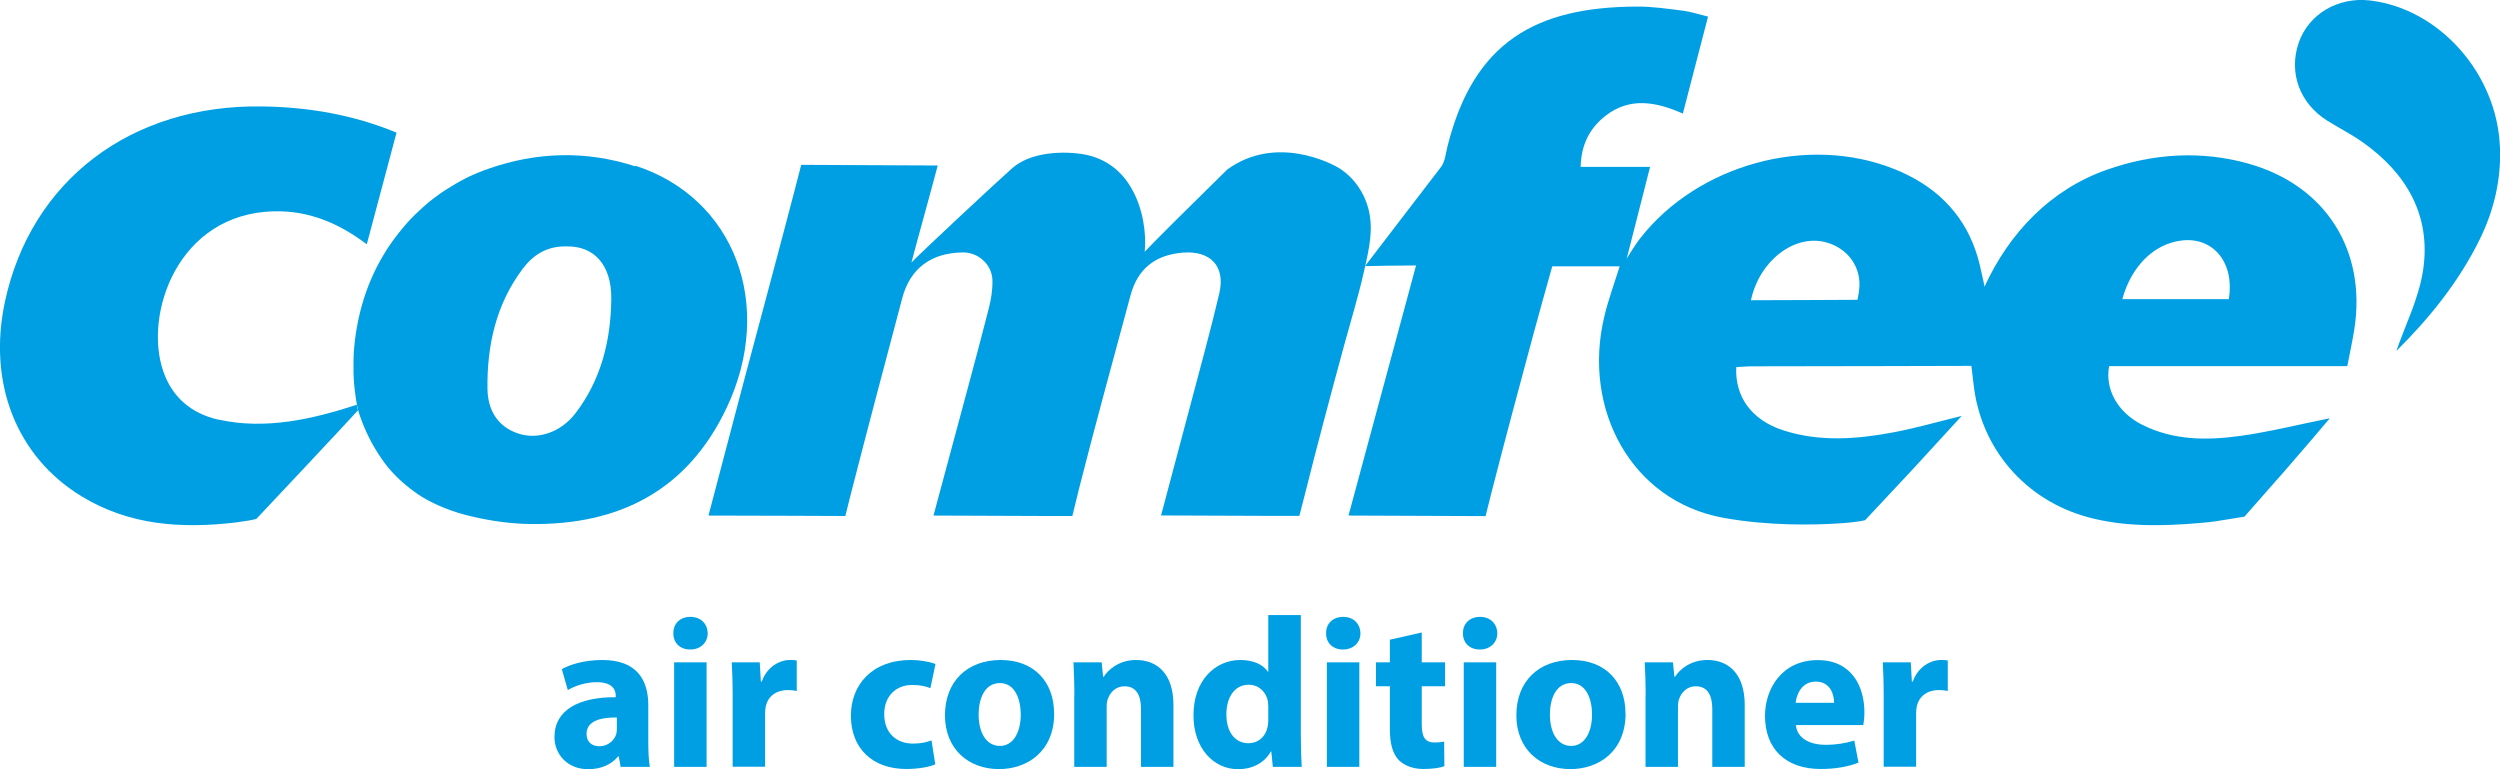 <?xml version="1.0" encoding="UTF-8"?>
<svg id="Capa_2" data-name="Capa 2" xmlns="http://www.w3.org/2000/svg" viewBox="0 0 224.32 69.02">
  <defs>
    <style>
      .cls-1 {
        fill: #009fe3;
      }
    </style>
  </defs>
  <g id="Capa_1-2" data-name="Capa 1">
    <g>
      <g>
        <g>
          <path class="cls-1" d="M19.62,37.66c-2.42-.54-4.17-1.99-4.98-4.37-1.75-5.12,1.31-14.14,9.96-14.33,3.09-.07,5.77,1.04,8.31,2.96.91-3.43,1.78-6.69,2.67-10.02-3.93-1.62-7.93-2.29-12.04-2.35C11.75,9.36,2.76,16.21.44,27.09c-1.55,7.26,1.02,13.85,6.84,17.42,4.3,2.64,9.01,2.94,13.88,2.37,1.31-.18,1.39-.21,1.84-.32.02,0,8.61-9.16,9.12-9.74-.07-.3-.08-.37-.11-.5-4.02,1.31-8.22,2.26-12.39,1.33Z"/>
          <path class="cls-1" d="M56.99,14.92c-4.39-1.42-8.82-1.3-13.16.22-.15.05-.29.11-.44.16s-.29.11-.44.17-.29.12-.43.18-.28.13-.42.19-.28.14-.42.21-.27.14-.41.22-.27.15-.4.23-.26.16-.4.24-.26.16-.39.24-.25.17-.38.25-.25.17-.37.26-.24.18-.37.27-.24.19-.36.28-.23.19-.35.29-.23.2-.34.3-.22.2-.33.31-.22.21-.33.31-.21.21-.32.32-.21.22-.31.33-.2.22-.3.34-.2.23-.29.35-.19.23-.28.35-.19.24-.28.36-.18.24-.27.37-.17.25-.26.37-.17.25-.25.38-.16.26-.24.39-.16.26-.23.39-.15.26-.22.4-.14.27-.21.4-.14.27-.2.41-.13.28-.19.41-.12.28-.18.42-.12.28-.17.42-.11.29-.16.43-.1.29-.15.43-.1.29-.14.44-.09.29-.13.44-.08.3-.12.45c-.04.15-.08.3-.11.45s-.07.3-.1.45-.06.3-.09.46-.06.31-.08.46-.05.31-.07.46-.04.31-.06.47-.03.31-.05.47-.03.31-.04.47-.02.32-.02.47-.01.32-.01.48,0,.32,0,.48,0,.32,0,.48.01.32.02.48.02.32.03.48.03.32.05.48.04.32.06.49.04.32.07.49.05.34.09.51c.04.21.09.42.15.62.03.1.07.2.1.3.02.05.03.09.05.14.05.15.11.31.17.46s.12.3.18.45.12.29.19.43.13.28.2.42.14.27.21.41.14.27.22.4.15.26.23.38.15.25.23.37.16.24.24.36.17.23.25.35.17.23.26.34.18.22.27.33.19.21.28.31.19.2.29.3.2.2.3.29.2.19.31.28.21.18.32.27.22.17.33.26.22.17.33.25.23.16.34.24.23.15.35.23.24.14.36.21.25.14.37.2.25.13.38.19.26.12.39.18.26.12.4.17.27.11.4.16.27.1.41.15.28.1.42.14.29.09.43.13.29.08.44.12.3.08.45.11c.07.02.13.03.2.05,1.66.38,3.4.62,5.1.64,7.97.11,14.1-3.01,17.61-10.43,4.36-9.2.72-18.84-8.19-21.72ZM51.62,37.1c-1.31,1.7-3.37,2.39-5.15,1.79-1.89-.64-2.7-2.17-2.73-3.99-.05-3.89.76-7.59,3.16-10.78.94-1.25,2.18-2.07,4.01-2.01,2.36-.02,3.97,1.61,3.94,4.71-.04,3.7-.9,7.26-3.23,10.28Z"/>
          <g>
            <path class="cls-1" d="M201.75,14.68c-4.27-1.19-8.54-.91-12.7.55-5.03,1.76-8.75,5.63-10.98,10.49-.07-.32-.15-.75-.23-1.07-.07-.27-.12-.54-.18-.81-.11-.46-.24-.92-.4-1.37-.15-.43-.32-.85-.52-1.27-.19-.4-.4-.79-.64-1.16-.23-.37-.48-.72-.76-1.06-.27-.34-.56-.66-.87-.96-.31-.31-.64-.6-.99-.87-.35-.28-.72-.53-1.1-.77-.39-.24-.79-.47-1.2-.67-.4-.2-.81-.39-1.23-.55-7.76-3.1-17.59-.4-22.76,6.2-.21.27-.61.82-1.23,1.85.58-2.26,1.47-5.79,2.1-8.24h-6.23c.04-1.99.82-3.48,2.23-4.58,2.17-1.69,4.52-1.27,6.94-.2.77-2.96,1.5-5.78,2.26-8.7-.89-.22-1.55-.44-2.23-.53-1.39-.17-2.78-.38-4.18-.37-9.07.04-14.63,3.19-16.97,12.55-.16.62-.21,1.35-.57,1.83-1.95,2.56-6.28,8.17-6.83,8.91.64-.02,3.21-.06,4.58-.06-2.04,7.56-4.02,14.89-6.06,22.44l12.3.05.5-2.01c1.24-4.84,2.54-9.67,3.84-14.5.54-2,1.11-3.99,1.64-5.9h6.05c-.49,1.57-1.03,3.02-1.38,4.51-1.99,8.31,2.44,16.52,10.62,18.04,4.13.77,8.43.64,10.14.53,1.99-.1,2.65-.31,2.65-.31l4.32-4.62h0c1.41-1.53,2.84-3.1,4.34-4.73-2.28.56-4.18,1.11-6.11,1.47-3.3.62-6.63.88-9.91-.18-2.8-.91-4.34-2.98-4.21-5.67.46-.02.93-.07,1.4-.07,6.04,0,19.16-.04,19.7-.04.1.91.12,1.04.19,1.6.63,5.83,4.66,10.46,10.28,11.98.41.11.83.21,1.25.29.42.08.84.15,1.26.21.42.06.84.1,1.26.13.42.03.84.06,1.27.07.42.01.85.02,1.27.01.42,0,.85-.02,1.27-.03.42-.02.85-.04,1.27-.07.43-.03.85-.06,1.27-.1.43-.04.86-.07,1.29-.14.19-.03.37-.06.56-.09.24-.04.47-.08.71-.11.24-.04.48-.08.72-.12.17-.03.34-.05.51-.08.04,0,.08-.01.12-.02l2.83-3.22c.17-.2.36-.41.56-.63,0,0,.02-.02.02-.02,1.57-1.8,3.7-4.3,4.25-4.96-2.75.55-5.36,1.21-8.01,1.58-3,.42-6.03.42-8.85-1.01-2.17-1.1-3.33-3.16-2.94-5.25h21.37c.22-1.15.45-2.19.62-3.24,1.14-7.12-2.55-12.99-9.51-14.93ZM166.81,26.06c-.02.16,0,.14-.14.84-.28,0-6.59.04-9.56.04.76-3.56,3.89-5.93,6.69-5.21,2.02.52,3.29,2.3,3.01,4.33ZM199.99,26.84h-9.56c.82-2.98,2.86-4.97,5.33-5.26,2.84-.34,4.76,2,4.23,5.26Z"/>
            <path class="cls-1" d="M224.31,13.16c-.26-6.53-5.42-12.39-11.67-13.12-2.88-.33-5.51,1.24-6.39,3.82-.91,2.68.11,5.44,2.59,6.98,1.05.65,2.16,1.22,3.17,1.93,3.95,2.8,6.14,6.6,5.41,11.47-.39,2.58-1.64,5.03-2.4,7.25,2.81-2.78,5.57-6.1,7.51-10.07,1.27-2.61,1.9-5.33,1.79-8.26Z"/>
          </g>
        </g>
        <path class="cls-1" d="M122.78,18.71c-.38-1.42-1.24-2.69-2.46-3.52-.86-.58-5.87-3.13-10.2.02q-5.83,5.72-7.41,7.38c.02-.32.03-.43.04-.57.05-1.93-.45-4.05-1.56-5.65-.47-.68-1.07-1.27-1.77-1.7-.75-.47-1.59-.75-2.47-.87-2.05-.27-4.59-.04-6.1,1.27-1.03.89-8.52,7.87-9.07,8.49.63-2.4,1.66-6.05,2.36-8.71-3.71-.01-12.25-.06-12.25-.06l-.53,2.06c-1.52,5.84-3.1,11.66-4.65,17.49-1.03,3.88-2.05,7.76-3.14,11.92,3.75,0,12.28.04,12.28.04l.47-1.88c1.51-5.9,3.08-11.79,4.64-17.68.7-2.65,2.59-4.06,5.43-4.09,1.4-.02,2.63,1.1,2.66,2.5.02.85-.12,1.73-.34,2.57-.61,2.4-1.25,4.78-1.89,7.17-.99,3.71-2,7.43-3.06,11.37l10.26.04s.08,0,.13,0c.08,0,.16,0,.24,0h1.83s.64-2.61.64-2.61c1.46-5.75,3.04-11.46,4.58-17.19.63-2.35,2.18-3.62,4.67-3.83,2.49-.21,3.86,1.21,3.3,3.63-.78,3.35-1.71,6.66-2.58,9.98-.86,3.25-1.72,6.5-2.65,9.97l10.26.04s.09,0,.13,0c.08,0,.15,0,.23,0h1.79s.5-1.95.5-1.95c.56-2.24,1.14-4.47,1.73-6.7.59-2.25,1.2-4.49,1.81-6.74.6-2.2,1.27-4.37,1.77-6.6.22-.97.45-1.95.55-2.93.09-.88.06-1.77-.17-2.66Z"/>
      </g>
      <g>
        <path class="cls-1" d="M55.69,68.81l-.17-.94h-.06c-.61.75-1.57,1.15-2.68,1.15-1.9,0-3.03-1.38-3.03-2.88,0-2.44,2.19-3.6,5.5-3.58v-.14c0-.5-.27-1.21-1.71-1.21-.96,0-1.98.33-2.59.71l-.54-1.88c.65-.37,1.94-.82,3.64-.82,3.13,0,4.12,1.84,4.12,4.05v3.26c0,.9.04,1.76.14,2.28h-2.63ZM55.35,64.38c-1.53-.02-2.72.34-2.72,1.47,0,.75.5,1.11,1.15,1.11.73,0,1.32-.48,1.51-1.07.04-.15.06-.33.06-.5v-1.02Z"/>
        <path class="cls-1" d="M63.5,56.82c0,.81-.61,1.46-1.57,1.46s-1.53-.65-1.51-1.46c-.02-.84.59-1.47,1.53-1.47s1.53.63,1.55,1.47ZM60.49,68.81v-9.38h2.91v9.38h-2.91Z"/>
        <path class="cls-1" d="M65.74,62.52c0-1.38-.04-2.28-.08-3.09h2.51l.1,1.73h.08c.48-1.36,1.63-1.94,2.53-1.94.27,0,.4,0,.61.04v2.74c-.21-.04-.46-.08-.79-.08-1.07,0-1.8.57-1.99,1.47-.04.19-.06.42-.06.65v4.76h-2.91v-6.29Z"/>
        <path class="cls-1" d="M83.93,68.58c-.52.23-1.49.42-2.61.42-3.03,0-4.97-1.84-4.97-4.79,0-2.74,1.88-4.99,5.37-4.99.77,0,1.61.13,2.22.36l-.46,2.17c-.35-.15-.86-.29-1.63-.29-1.53,0-2.53,1.09-2.51,2.63,0,1.73,1.15,2.63,2.57,2.63.69,0,1.23-.11,1.67-.29l.34,2.15Z"/>
        <path class="cls-1" d="M94.59,64.01c0,3.43-2.43,5-4.95,5-2.74,0-4.85-1.8-4.85-4.83s1.99-4.96,5-4.96,4.79,1.98,4.79,4.79ZM87.81,64.11c0,1.61.67,2.82,1.92,2.82,1.13,0,1.86-1.13,1.86-2.82,0-1.4-.54-2.82-1.86-2.82-1.4,0-1.92,1.44-1.92,2.82Z"/>
        <path class="cls-1" d="M96.4,62.42c0-1.17-.04-2.17-.08-2.99h2.53l.13,1.29h.06c.38-.6,1.34-1.5,2.9-1.5,1.92,0,3.35,1.27,3.35,4.03v5.56h-2.91v-5.2c0-1.21-.42-2.03-1.48-2.03-.8,0-1.28.56-1.48,1.09-.08.17-.12.46-.12.73v5.41h-2.91v-6.39Z"/>
        <path class="cls-1" d="M116.72,55.2v10.81c0,1.06.04,2.17.08,2.8h-2.59l-.14-1.38h-.04c-.59,1.06-1.72,1.59-2.93,1.59-2.22,0-4.01-1.9-4.01-4.81-.02-3.16,1.96-4.99,4.2-4.99,1.15,0,2.05.4,2.47,1.05h.04v-5.08h2.91ZM113.8,63.4c0-.15-.02-.36-.04-.52-.17-.79-.81-1.44-1.71-1.44-1.32,0-2.01,1.19-2.01,2.66,0,1.59.78,2.59,1.99,2.59.84,0,1.51-.57,1.69-1.4.06-.21.08-.42.08-.67v-1.23Z"/>
        <path class="cls-1" d="M122.07,56.82c0,.81-.61,1.46-1.57,1.46s-1.53-.65-1.51-1.46c-.02-.84.59-1.47,1.53-1.47s1.53.63,1.55,1.47ZM119.06,68.81v-9.38h2.91v9.38h-2.91Z"/>
        <path class="cls-1" d="M127.57,56.75v2.68h2.09v2.15h-2.09v3.39c0,1.13.27,1.65,1.15,1.65.36,0,.65-.04.86-.08l.02,2.21c-.38.15-1.07.25-1.9.25-.94,0-1.72-.33-2.19-.8-.54-.56-.8-1.46-.8-2.78v-3.84h-1.25v-2.15h1.25v-2.03l2.86-.65Z"/>
        <path class="cls-1" d="M134.35,56.82c0,.81-.61,1.46-1.57,1.46s-1.53-.65-1.51-1.46c-.02-.84.59-1.47,1.53-1.47s1.53.63,1.55,1.47ZM131.34,68.81v-9.38h2.91v9.38h-2.91Z"/>
        <path class="cls-1" d="M145.86,64.01c0,3.43-2.43,5-4.95,5-2.74,0-4.85-1.8-4.85-4.83s1.99-4.96,5-4.96,4.79,1.98,4.79,4.79ZM139.07,64.11c0,1.61.67,2.82,1.92,2.82,1.13,0,1.86-1.13,1.86-2.82,0-1.4-.54-2.82-1.86-2.82-1.4,0-1.92,1.44-1.92,2.82Z"/>
        <path class="cls-1" d="M147.66,62.42c0-1.17-.04-2.17-.08-2.99h2.53l.13,1.29h.06c.38-.6,1.34-1.5,2.9-1.5,1.92,0,3.35,1.27,3.35,4.03v5.56h-2.91v-5.2c0-1.21-.42-2.03-1.48-2.03-.8,0-1.28.56-1.48,1.09-.08.17-.12.46-.12.73v5.41h-2.91v-6.39Z"/>
        <path class="cls-1" d="M161.14,65.05c.1,1.21,1.29,1.78,2.65,1.78,1,0,1.8-.14,2.59-.38l.38,1.98c-.96.38-2.13.57-3.39.57-3.18,0-5-1.84-5-4.77,0-2.38,1.48-5,4.74-5,3.03,0,4.18,2.36,4.18,4.68,0,.5-.06.94-.1,1.15h-6.04ZM164.57,63.06c0-.71-.31-1.9-1.65-1.9-1.23,0-1.72,1.11-1.8,1.9h3.45Z"/>
        <path class="cls-1" d="M169.02,62.52c0-1.38-.04-2.28-.08-3.09h2.51l.1,1.73h.08c.48-1.36,1.63-1.94,2.53-1.94.27,0,.4,0,.61.04v2.74c-.21-.04-.46-.08-.79-.08-1.07,0-1.8.57-1.99,1.47-.04.19-.06.42-.06.65v4.76h-2.91v-6.29Z"/>
      </g>
    </g>
  </g>
</svg>
